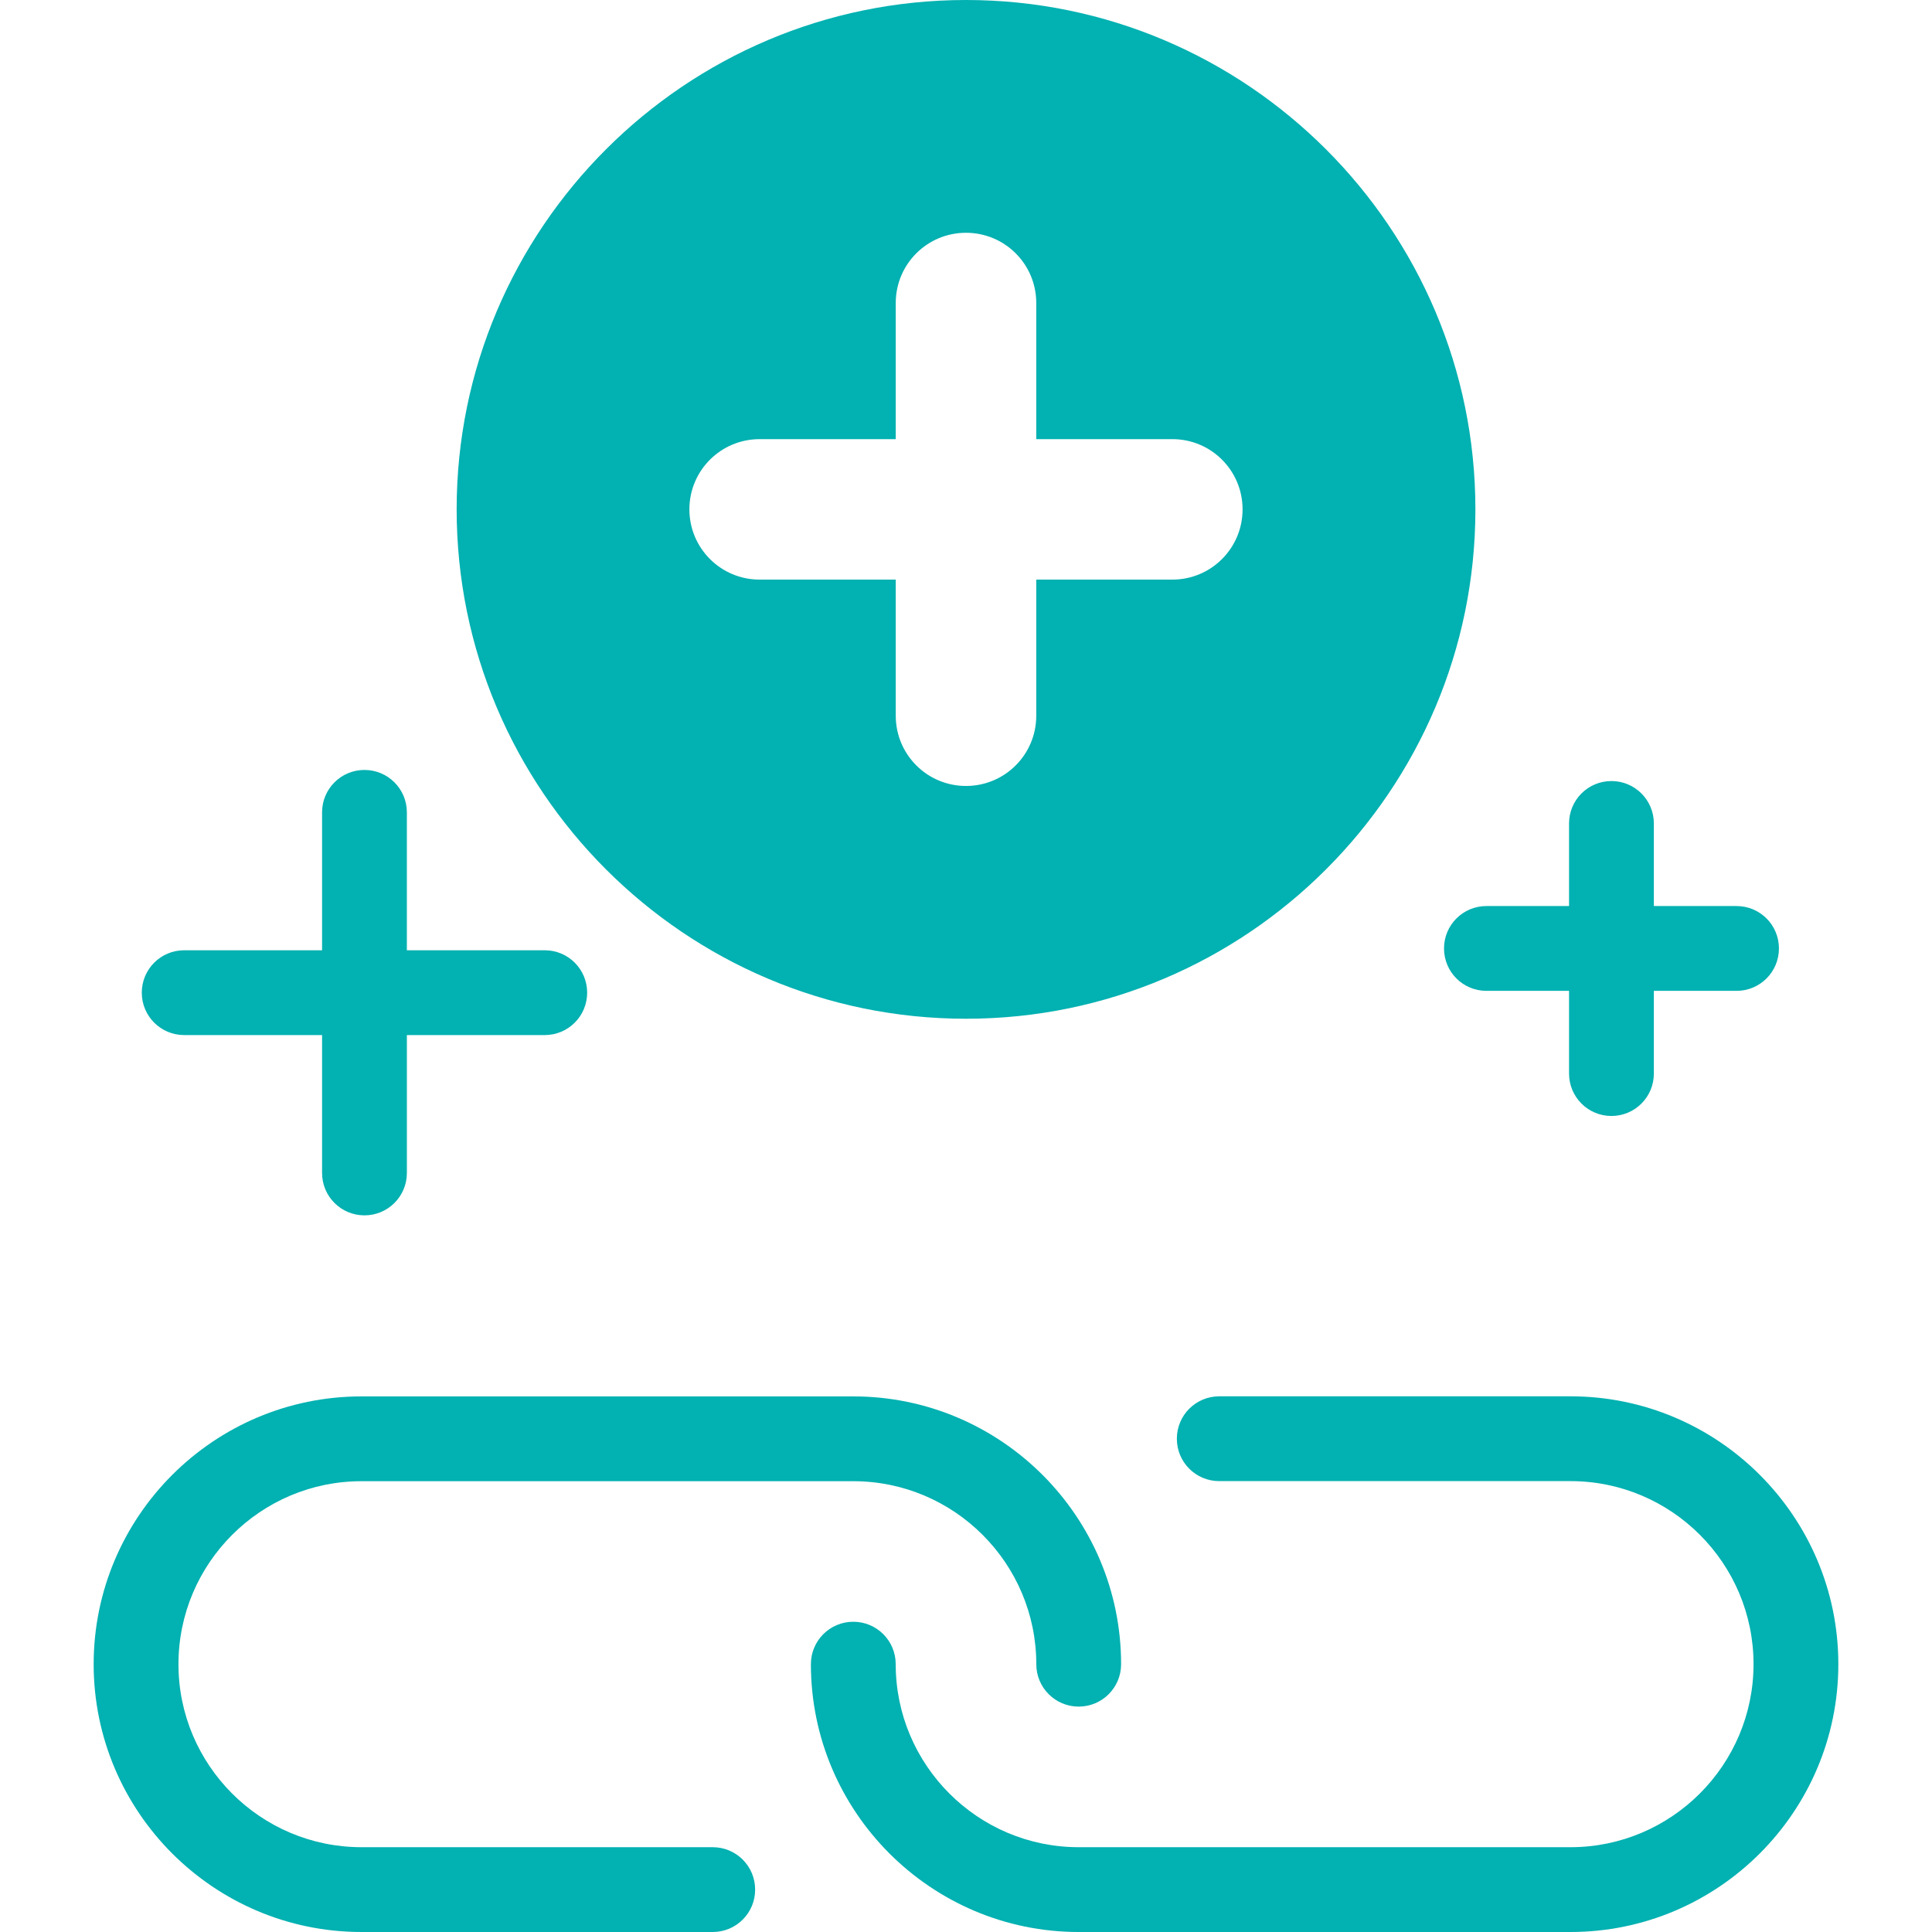 <svg fill="#02b1b1f7" xmlns="http://www.w3.org/2000/svg" viewBox="0 0 45.566 45.566" xml:space="preserve">
    <path
        d="M22.783 0C16.158 0 10.77 5.389 10.77 12.013c0 6.625 5.388 12.014 12.013 12.014s12.014-5.389 12.014-12.014C34.797 5.389 29.408 0 22.783 0zm4.867 13.67h-3.21v3.21c0 .916-.741 1.657-1.657 1.657s-1.657-.741-1.657-1.657v-3.21h-3.21c-.916 0-1.657-.741-1.657-1.657s.741-1.656 1.657-1.656h3.21V7.146c0-.916.741-1.656 1.657-1.656s1.657.74 1.657 1.656v3.211h3.21c.916 0 1.656.74 1.656 1.656s-.74 1.657-1.656 1.657zM38.006 18.421c-.553 0-1 .447-1 1v1.948h-1.949c-.553 0-1 .447-1 1s.447 1 1 1h1.949v1.951c0 .553.447 1 1 1s1-.447 1-1v-1.951h1.95c.554 0 1-.447 1-1s-.446-1-1-1h-1.95v-1.948c0-.552-.447-1-1-1zM8.596 18.159c-.553 0-1 .447-1 1v3.253H4.344c-.553 0-1 .447-1 1 0 .553.447 1 1 1h3.252v3.252c0 .553.447 1 1 1s1-.447 1-1v-3.252h3.252c.553 0 1-.447 1-1 0-.553-.447-1-1-1H9.596v-3.253c0-.553-.448-1-1-1zM8.526 45.566h8.284c.553 0 1-.446 1-1 0-.553-.447-1-1-1H8.526c-2.381 0-4.317-1.936-4.317-4.316s1.937-4.316 4.317-4.316h11.599c2.38 0 4.316 1.937 4.316 4.316 0 .553.447 1 1 1s1-.447 1-1c0-3.482-2.834-6.316-6.316-6.316H8.526c-3.483 0-6.317 2.834-6.317 6.316s2.834 6.316 6.317 6.316z" />
    <path
        d="M43.357 39.249c0-3.483-2.834-6.317-6.317-6.317h-8.284c-.553 0-1 .447-1 1 0 .554.447 1 1 1h8.284c2.382 0 4.317 1.938 4.317 4.317s-1.938 4.317-4.317 4.317H25.441c-2.38 0-4.316-1.938-4.316-4.317 0-.553-.447-1-1-1-.553 0-1 .447-1 1 0 3.483 2.834 6.317 6.316 6.317H37.04c3.483 0 6.317-2.834 6.317-6.317z" />
</svg>